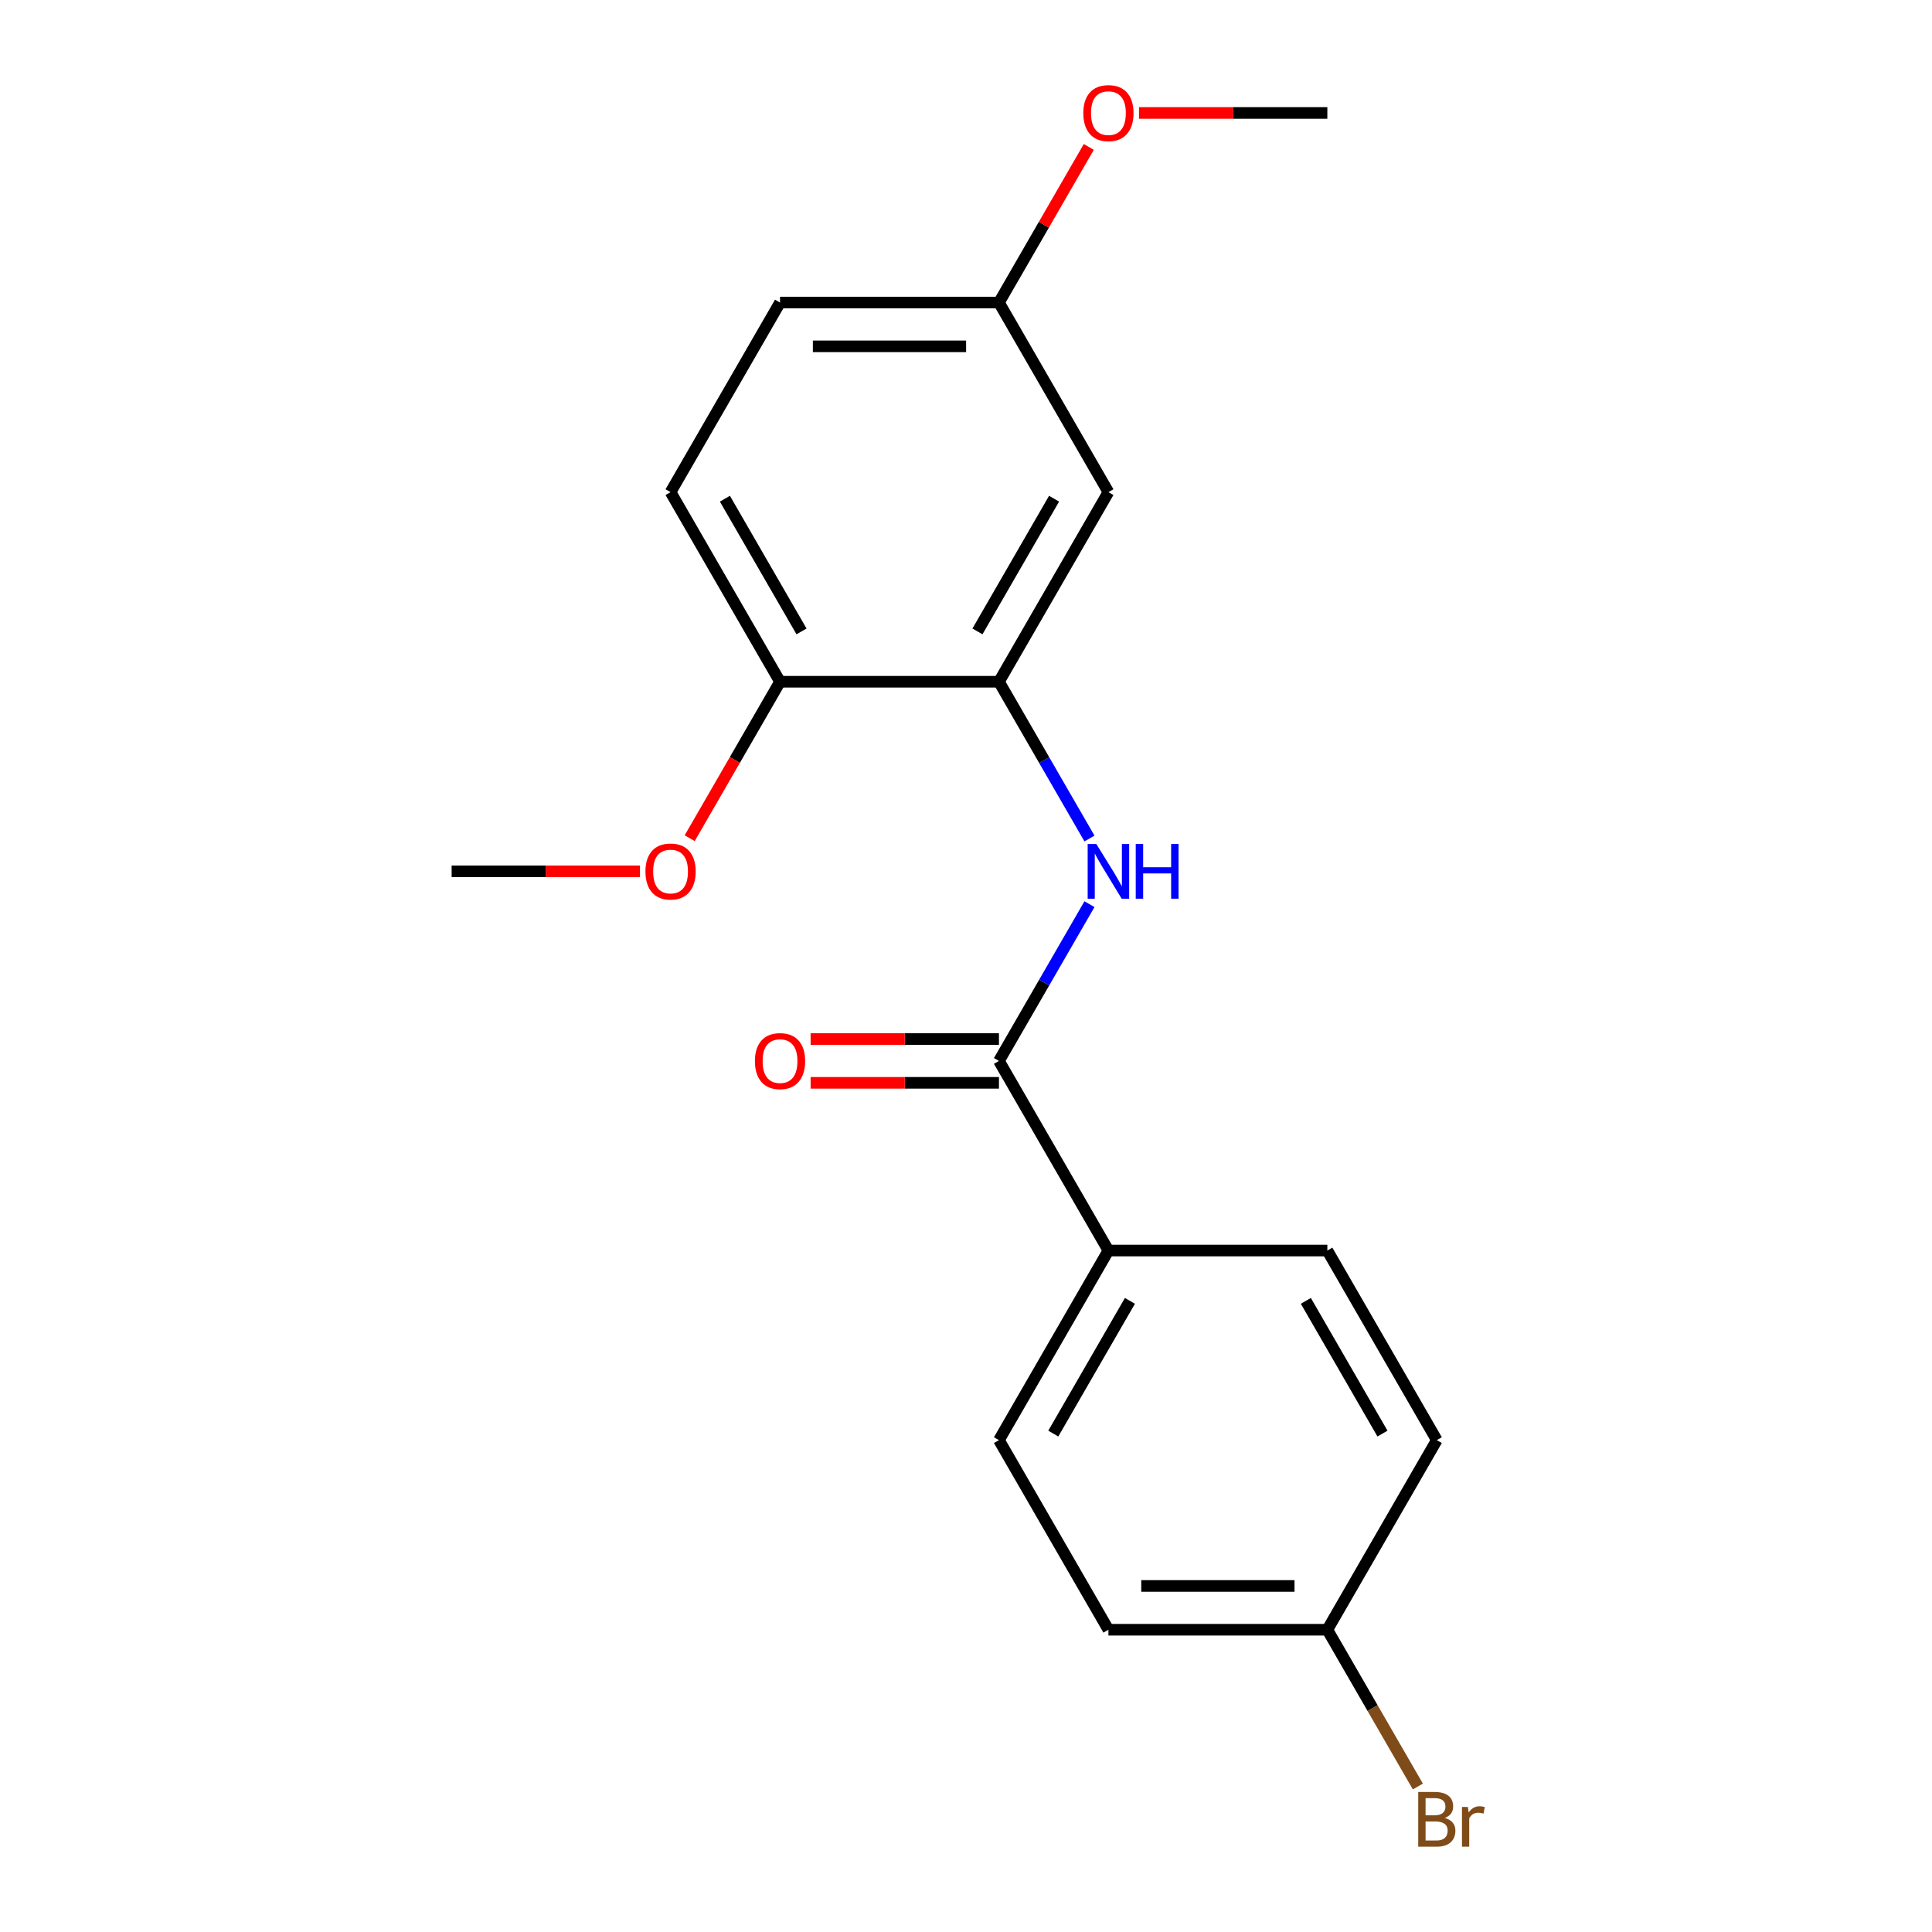 <?xml version='1.0' encoding='iso-8859-1'?>
<svg version='1.1' baseProfile='full'
              xmlns='http://www.w3.org/2000/svg'
                      xmlns:rdkit='http://www.rdkit.org/xml'
                      xmlns:xlink='http://www.w3.org/1999/xlink'
                  xml:space='preserve'
width='1000px' height='1000px' viewBox='0 0 1000 1000'>
<!-- END OF HEADER -->
<rect style='opacity:1.0;fill:#FFFFFF;stroke:none' width='1000' height='1000' x='0' y='0'> </rect>
<path class='bond-0' d='M 517.056,549.14 L 540.48,508.569' style='fill:none;fill-rule:evenodd;stroke:#000000;stroke-width:6px;stroke-linecap:butt;stroke-linejoin:miter;stroke-opacity:1' />
<path class='bond-0' d='M 540.48,508.569 L 563.904,467.998' style='fill:none;fill-rule:evenodd;stroke:#0000FF;stroke-width:6px;stroke-linecap:butt;stroke-linejoin:miter;stroke-opacity:1' />
<path class='bond-3' d='M 517.056,549.14 L 573.715,647.276' style='fill:none;fill-rule:evenodd;stroke:#000000;stroke-width:6px;stroke-linecap:butt;stroke-linejoin:miter;stroke-opacity:1' />
<path class='bond-5' d='M 517.056,537.809 L 468.314,537.809' style='fill:none;fill-rule:evenodd;stroke:#000000;stroke-width:6px;stroke-linecap:butt;stroke-linejoin:miter;stroke-opacity:1' />
<path class='bond-5' d='M 468.314,537.809 L 419.572,537.809' style='fill:none;fill-rule:evenodd;stroke:#FF0000;stroke-width:6px;stroke-linecap:butt;stroke-linejoin:miter;stroke-opacity:1' />
<path class='bond-5' d='M 517.056,560.472 L 468.314,560.472' style='fill:none;fill-rule:evenodd;stroke:#000000;stroke-width:6px;stroke-linecap:butt;stroke-linejoin:miter;stroke-opacity:1' />
<path class='bond-5' d='M 468.314,560.472 L 419.572,560.472' style='fill:none;fill-rule:evenodd;stroke:#FF0000;stroke-width:6px;stroke-linecap:butt;stroke-linejoin:miter;stroke-opacity:1' />
<path class='bond-1' d='M 563.904,434.012 L 540.48,393.441' style='fill:none;fill-rule:evenodd;stroke:#0000FF;stroke-width:6px;stroke-linecap:butt;stroke-linejoin:miter;stroke-opacity:1' />
<path class='bond-1' d='M 540.48,393.441 L 517.056,352.869' style='fill:none;fill-rule:evenodd;stroke:#000000;stroke-width:6px;stroke-linecap:butt;stroke-linejoin:miter;stroke-opacity:1' />
<path class='bond-2' d='M 517.056,352.869 L 573.715,254.734' style='fill:none;fill-rule:evenodd;stroke:#000000;stroke-width:6px;stroke-linecap:butt;stroke-linejoin:miter;stroke-opacity:1' />
<path class='bond-2' d='M 505.928,326.817 L 545.589,258.122' style='fill:none;fill-rule:evenodd;stroke:#000000;stroke-width:6px;stroke-linecap:butt;stroke-linejoin:miter;stroke-opacity:1' />
<path class='bond-4' d='M 517.056,352.869 L 403.739,352.869' style='fill:none;fill-rule:evenodd;stroke:#000000;stroke-width:6px;stroke-linecap:butt;stroke-linejoin:miter;stroke-opacity:1' />
<path class='bond-9' d='M 573.715,254.734 L 517.056,156.598' style='fill:none;fill-rule:evenodd;stroke:#000000;stroke-width:6px;stroke-linecap:butt;stroke-linejoin:miter;stroke-opacity:1' />
<path class='bond-6' d='M 573.715,647.276 L 517.056,745.412' style='fill:none;fill-rule:evenodd;stroke:#000000;stroke-width:6px;stroke-linecap:butt;stroke-linejoin:miter;stroke-opacity:1' />
<path class='bond-6' d='M 584.843,673.328 L 545.182,742.023' style='fill:none;fill-rule:evenodd;stroke:#000000;stroke-width:6px;stroke-linecap:butt;stroke-linejoin:miter;stroke-opacity:1' />
<path class='bond-7' d='M 573.715,647.276 L 687.032,647.276' style='fill:none;fill-rule:evenodd;stroke:#000000;stroke-width:6px;stroke-linecap:butt;stroke-linejoin:miter;stroke-opacity:1' />
<path class='bond-8' d='M 403.739,352.869 L 347.081,254.734' style='fill:none;fill-rule:evenodd;stroke:#000000;stroke-width:6px;stroke-linecap:butt;stroke-linejoin:miter;stroke-opacity:1' />
<path class='bond-8' d='M 414.867,326.817 L 375.206,258.122' style='fill:none;fill-rule:evenodd;stroke:#000000;stroke-width:6px;stroke-linecap:butt;stroke-linejoin:miter;stroke-opacity:1' />
<path class='bond-15' d='M 403.739,352.869 L 380.361,393.361' style='fill:none;fill-rule:evenodd;stroke:#000000;stroke-width:6px;stroke-linecap:butt;stroke-linejoin:miter;stroke-opacity:1' />
<path class='bond-15' d='M 380.361,393.361 L 356.984,433.852' style='fill:none;fill-rule:evenodd;stroke:#FF0000;stroke-width:6px;stroke-linecap:butt;stroke-linejoin:miter;stroke-opacity:1' />
<path class='bond-12' d='M 517.056,745.412 L 573.715,843.547' style='fill:none;fill-rule:evenodd;stroke:#000000;stroke-width:6px;stroke-linecap:butt;stroke-linejoin:miter;stroke-opacity:1' />
<path class='bond-13' d='M 687.032,647.276 L 743.691,745.412' style='fill:none;fill-rule:evenodd;stroke:#000000;stroke-width:6px;stroke-linecap:butt;stroke-linejoin:miter;stroke-opacity:1' />
<path class='bond-13' d='M 675.904,673.328 L 715.565,742.023' style='fill:none;fill-rule:evenodd;stroke:#000000;stroke-width:6px;stroke-linecap:butt;stroke-linejoin:miter;stroke-opacity:1' />
<path class='bond-11' d='M 347.081,254.734 L 403.739,156.598' style='fill:none;fill-rule:evenodd;stroke:#000000;stroke-width:6px;stroke-linecap:butt;stroke-linejoin:miter;stroke-opacity:1' />
<path class='bond-16' d='M 517.056,156.598 L 540.307,116.327' style='fill:none;fill-rule:evenodd;stroke:#000000;stroke-width:6px;stroke-linecap:butt;stroke-linejoin:miter;stroke-opacity:1' />
<path class='bond-16' d='M 540.307,116.327 L 563.558,76.055' style='fill:none;fill-rule:evenodd;stroke:#FF0000;stroke-width:6px;stroke-linecap:butt;stroke-linejoin:miter;stroke-opacity:1' />
<path class='bond-20' d='M 517.056,156.598 L 403.739,156.598' style='fill:none;fill-rule:evenodd;stroke:#000000;stroke-width:6px;stroke-linecap:butt;stroke-linejoin:miter;stroke-opacity:1' />
<path class='bond-20' d='M 500.059,179.262 L 420.737,179.262' style='fill:none;fill-rule:evenodd;stroke:#000000;stroke-width:6px;stroke-linecap:butt;stroke-linejoin:miter;stroke-opacity:1' />
<path class='bond-10' d='M 687.032,843.547 L 743.691,745.412' style='fill:none;fill-rule:evenodd;stroke:#000000;stroke-width:6px;stroke-linecap:butt;stroke-linejoin:miter;stroke-opacity:1' />
<path class='bond-14' d='M 687.032,843.547 L 710.456,884.119' style='fill:none;fill-rule:evenodd;stroke:#000000;stroke-width:6px;stroke-linecap:butt;stroke-linejoin:miter;stroke-opacity:1' />
<path class='bond-14' d='M 710.456,884.119 L 733.88,924.69' style='fill:none;fill-rule:evenodd;stroke:#7F4C19;stroke-width:6px;stroke-linecap:butt;stroke-linejoin:miter;stroke-opacity:1' />
<path class='bond-19' d='M 687.032,843.547 L 573.715,843.547' style='fill:none;fill-rule:evenodd;stroke:#000000;stroke-width:6px;stroke-linecap:butt;stroke-linejoin:miter;stroke-opacity:1' />
<path class='bond-19' d='M 670.035,820.884 L 590.713,820.884' style='fill:none;fill-rule:evenodd;stroke:#000000;stroke-width:6px;stroke-linecap:butt;stroke-linejoin:miter;stroke-opacity:1' />
<path class='bond-17' d='M 331.248,451.005 L 282.505,451.005' style='fill:none;fill-rule:evenodd;stroke:#FF0000;stroke-width:6px;stroke-linecap:butt;stroke-linejoin:miter;stroke-opacity:1' />
<path class='bond-17' d='M 282.505,451.005 L 233.763,451.005' style='fill:none;fill-rule:evenodd;stroke:#000000;stroke-width:6px;stroke-linecap:butt;stroke-linejoin:miter;stroke-opacity:1' />
<path class='bond-18' d='M 589.548,58.462 L 638.29,58.462' style='fill:none;fill-rule:evenodd;stroke:#FF0000;stroke-width:6px;stroke-linecap:butt;stroke-linejoin:miter;stroke-opacity:1' />
<path class='bond-18' d='M 638.29,58.462 L 687.032,58.462' style='fill:none;fill-rule:evenodd;stroke:#000000;stroke-width:6px;stroke-linecap:butt;stroke-linejoin:miter;stroke-opacity:1' />
<path  class='atom-1' d='M 567.455 436.845
L 576.735 451.845
Q 577.655 453.325, 579.135 456.005
Q 580.615 458.685, 580.695 458.845
L 580.695 436.845
L 584.455 436.845
L 584.455 465.165
L 580.575 465.165
L 570.615 448.765
Q 569.455 446.845, 568.215 444.645
Q 567.015 442.445, 566.655 441.765
L 566.655 465.165
L 562.975 465.165
L 562.975 436.845
L 567.455 436.845
' fill='#0000FF'/>
<path  class='atom-1' d='M 587.855 436.845
L 591.695 436.845
L 591.695 448.885
L 606.175 448.885
L 606.175 436.845
L 610.015 436.845
L 610.015 465.165
L 606.175 465.165
L 606.175 452.085
L 591.695 452.085
L 591.695 465.165
L 587.855 465.165
L 587.855 436.845
' fill='#0000FF'/>
<path  class='atom-6' d='M 390.739 549.22
Q 390.739 542.42, 394.099 538.62
Q 397.459 534.82, 403.739 534.82
Q 410.019 534.82, 413.379 538.62
Q 416.739 542.42, 416.739 549.22
Q 416.739 556.1, 413.339 560.02
Q 409.939 563.9, 403.739 563.9
Q 397.499 563.9, 394.099 560.02
Q 390.739 556.14, 390.739 549.22
M 403.739 560.7
Q 408.059 560.7, 410.379 557.82
Q 412.739 554.9, 412.739 549.22
Q 412.739 543.66, 410.379 540.86
Q 408.059 538.02, 403.739 538.02
Q 399.419 538.02, 397.059 540.82
Q 394.739 543.62, 394.739 549.22
Q 394.739 554.94, 397.059 557.82
Q 399.419 560.7, 403.739 560.7
' fill='#FF0000'/>
<path  class='atom-15' d='M 747.831 940.963
Q 750.551 941.723, 751.911 943.403
Q 753.311 945.043, 753.311 947.483
Q 753.311 951.403, 750.791 953.643
Q 748.311 955.843, 743.591 955.843
L 734.071 955.843
L 734.071 927.523
L 742.431 927.523
Q 747.271 927.523, 749.711 929.483
Q 752.151 931.443, 752.151 935.043
Q 752.151 939.323, 747.831 940.963
M 737.871 930.723
L 737.871 939.603
L 742.431 939.603
Q 745.231 939.603, 746.671 938.483
Q 748.151 937.323, 748.151 935.043
Q 748.151 930.723, 742.431 930.723
L 737.871 930.723
M 743.591 952.643
Q 746.351 952.643, 747.831 951.323
Q 749.311 950.003, 749.311 947.483
Q 749.311 945.163, 747.671 944.003
Q 746.071 942.803, 742.991 942.803
L 737.871 942.803
L 737.871 952.643
L 743.591 952.643
' fill='#7F4C19'/>
<path  class='atom-15' d='M 759.751 935.283
L 760.191 938.123
Q 762.351 934.923, 765.871 934.923
Q 766.991 934.923, 768.511 935.323
L 767.911 938.683
Q 766.191 938.283, 765.231 938.283
Q 763.551 938.283, 762.431 938.963
Q 761.351 939.603, 760.471 941.163
L 760.471 955.843
L 756.711 955.843
L 756.711 935.283
L 759.751 935.283
' fill='#7F4C19'/>
<path  class='atom-16' d='M 334.081 451.085
Q 334.081 444.285, 337.441 440.485
Q 340.801 436.685, 347.081 436.685
Q 353.361 436.685, 356.721 440.485
Q 360.081 444.285, 360.081 451.085
Q 360.081 457.965, 356.681 461.885
Q 353.281 465.765, 347.081 465.765
Q 340.841 465.765, 337.441 461.885
Q 334.081 458.005, 334.081 451.085
M 347.081 462.565
Q 351.401 462.565, 353.721 459.685
Q 356.081 456.765, 356.081 451.085
Q 356.081 445.525, 353.721 442.725
Q 351.401 439.885, 347.081 439.885
Q 342.761 439.885, 340.401 442.685
Q 338.081 445.485, 338.081 451.085
Q 338.081 456.805, 340.401 459.685
Q 342.761 462.565, 347.081 462.565
' fill='#FF0000'/>
<path  class='atom-17' d='M 560.715 58.542
Q 560.715 51.742, 564.075 47.943
Q 567.435 44.142, 573.715 44.142
Q 579.995 44.142, 583.355 47.943
Q 586.715 51.742, 586.715 58.542
Q 586.715 65.422, 583.315 69.343
Q 579.915 73.222, 573.715 73.222
Q 567.475 73.222, 564.075 69.343
Q 560.715 65.463, 560.715 58.542
M 573.715 70.022
Q 578.035 70.022, 580.355 67.142
Q 582.715 64.222, 582.715 58.542
Q 582.715 52.983, 580.355 50.182
Q 578.035 47.343, 573.715 47.343
Q 569.395 47.343, 567.035 50.142
Q 564.715 52.943, 564.715 58.542
Q 564.715 64.263, 567.035 67.142
Q 569.395 70.022, 573.715 70.022
' fill='#FF0000'/>
</svg>
